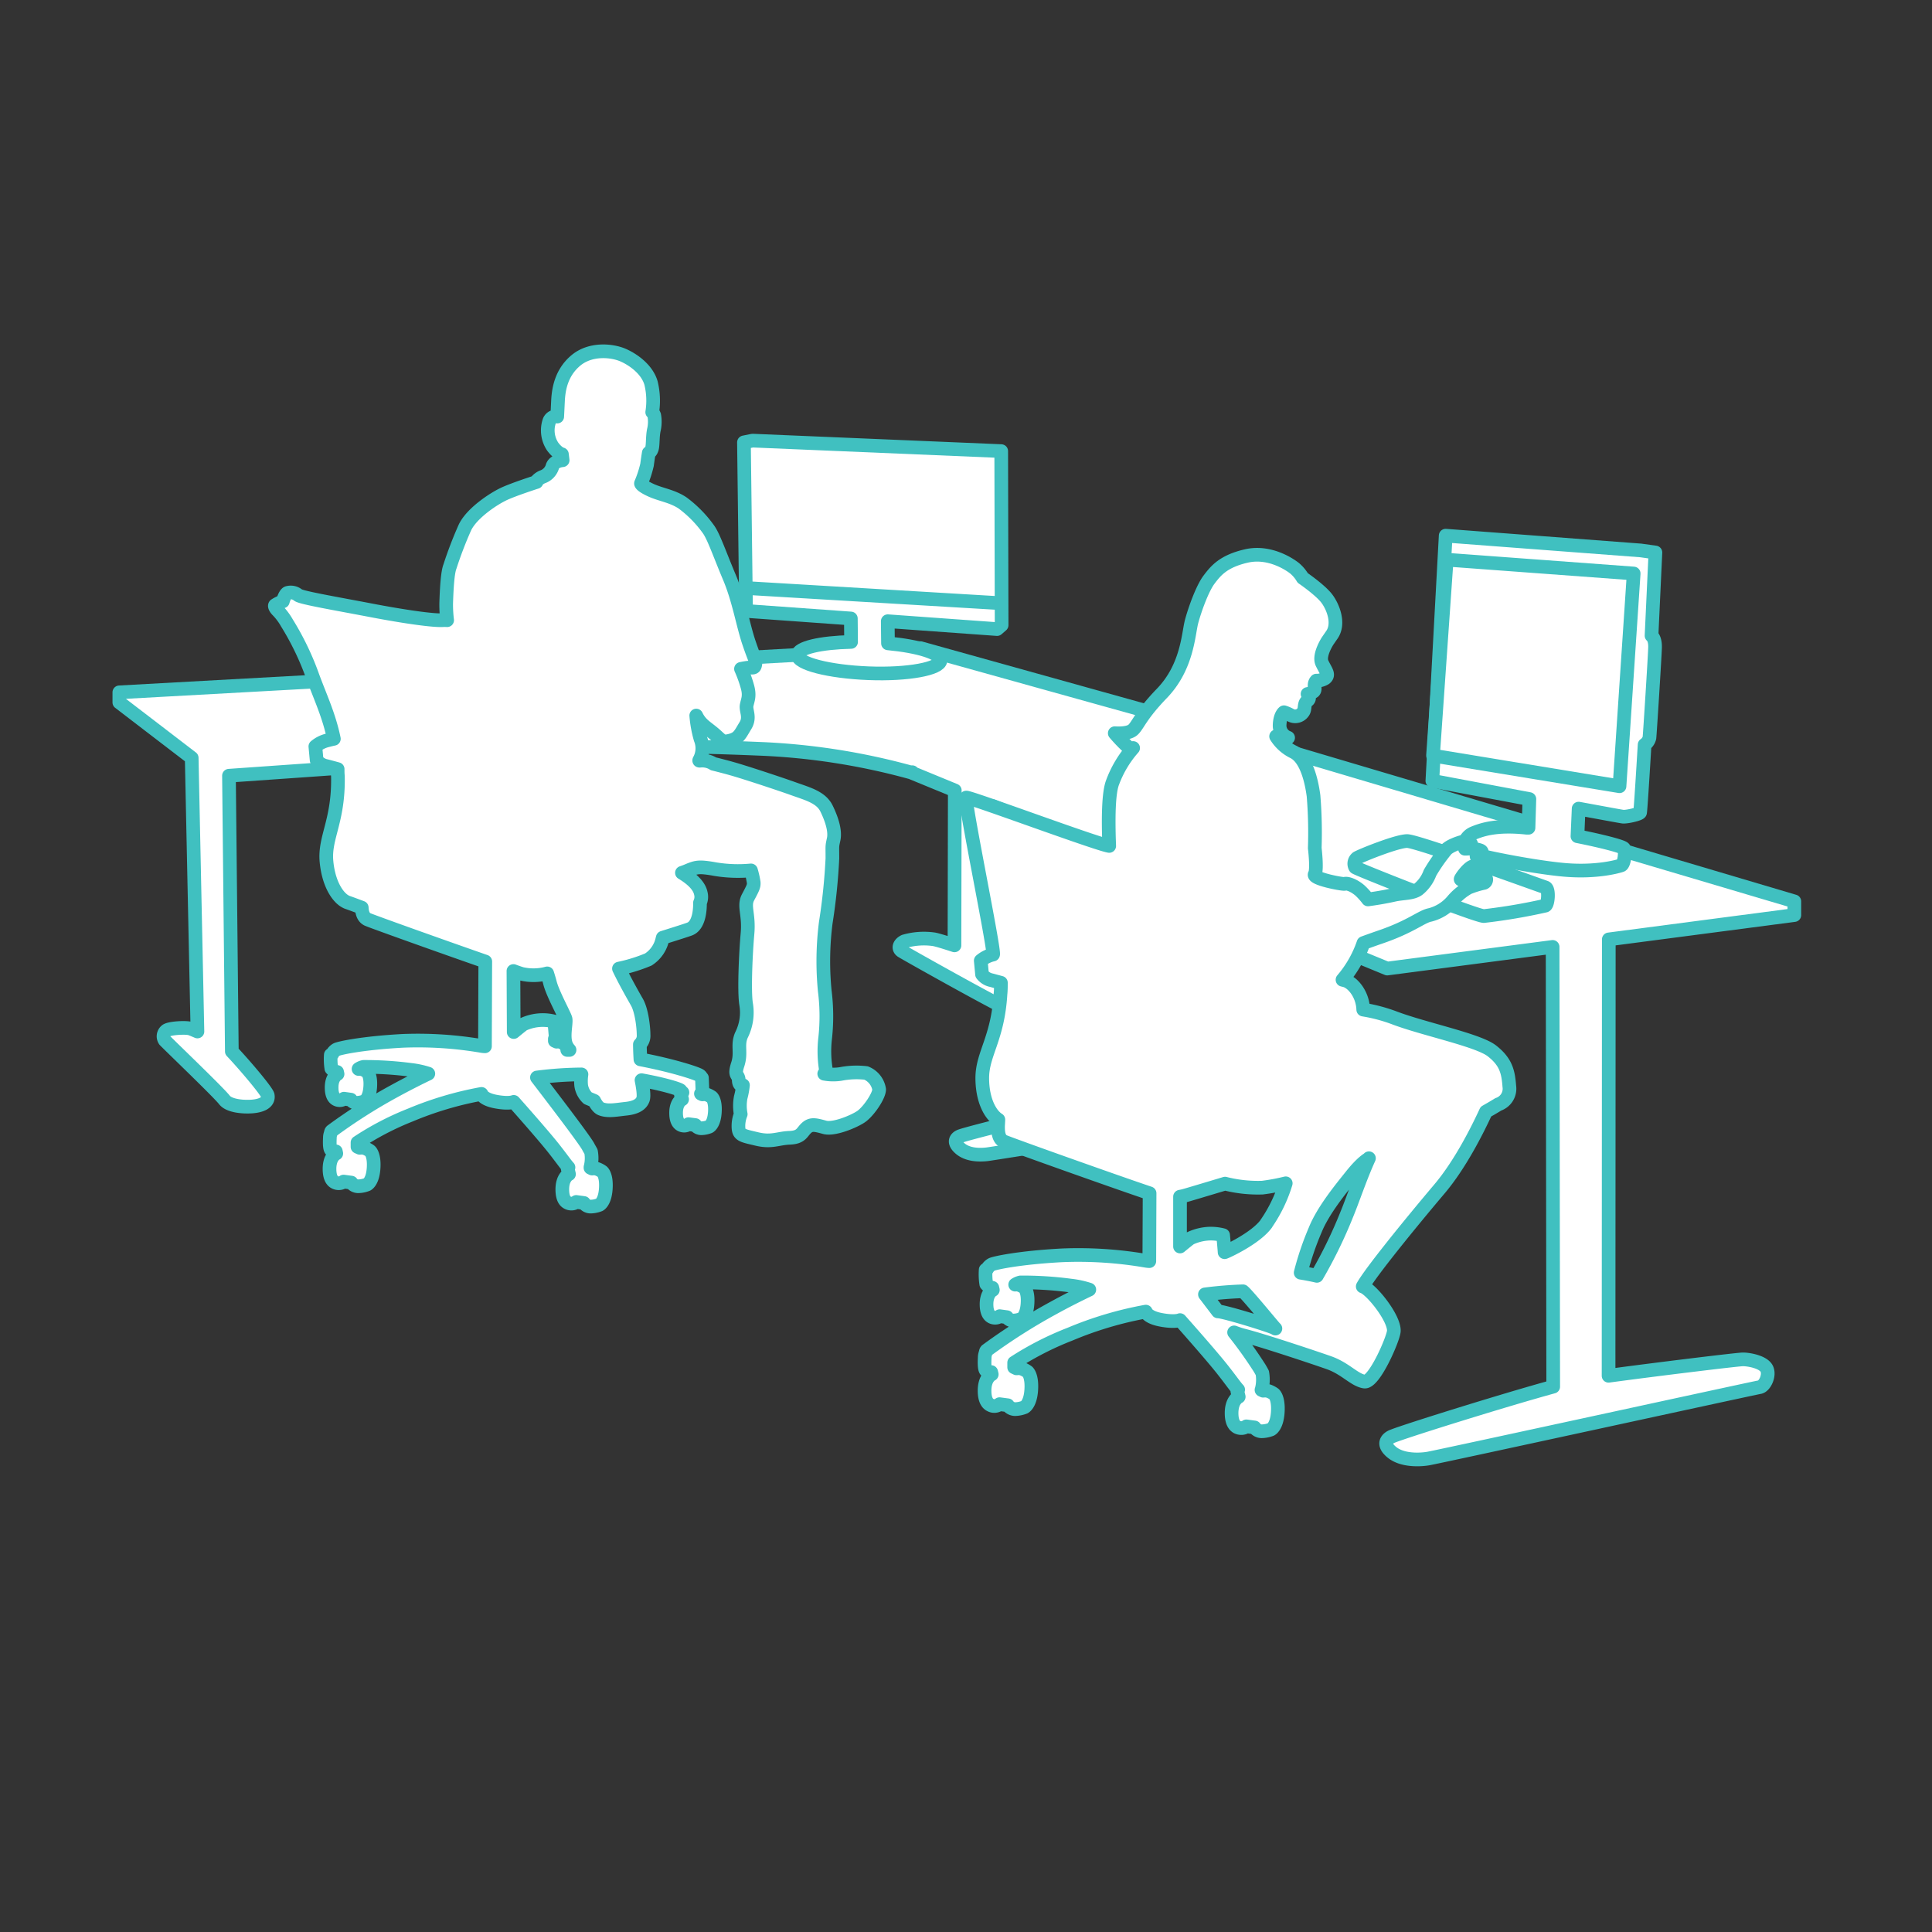 <svg id="Layer_1" data-name="Layer 1" xmlns="http://www.w3.org/2000/svg" viewBox="0 0 424 424"><rect x="0" y="0" width="424" height="424" fill="#333333" stroke="none"/><defs><style>.cls-1,.cls-3{fill:#fff;}.cls-2{fill:none;}.cls-2,.cls-3{stroke:#40c0c0;stroke-linecap:round;stroke-linejoin:round;stroke-width:3px;}</style></defs><path class="cls-1" d="M199.8,167.09v-.19h0Zm194,33.73v-3l-121.4-36-1,.08v-.33L202,142.24l-175.81,9.7v2.21l15.88,12.17,1.26,60.05c-.71-.31-1.28-.54-1.53-.63-1-.33-4.67-.11-5.32.45a1.6,1.6,0,0,0-.32,2.13c.48.56,11.8,11.39,13.09,13.07.95,1.24,3.71,1.57,5.8,1.46s4-.78,3.71-2.46c-.17-.9-5.22-6.84-7.88-9.64l-.63-60.51L128,164.78c14.78-1,19.85-1.22,38.61-.45a147.14,147.14,0,0,1,33.14,5.14l.46,0v.16l9.33,3.84-.07,34c-1.92-.63-3.68-1.17-4.44-1.32a15.5,15.5,0,0,0-6.56.44c-1.15.56-1.43,1.57-.58,2.13s20.88,11.79,23.52,12.84a8.63,8.63,0,0,0,6,.39c2.12-.53,2.12-1.35,1-3.09-.52-.78-6.75-5.58-10.4-7.94l-.07-34,19.6,8.08.08,57.71c-8.43,1.82-24.32,5.75-26.77,6.59-1,.35-1.83,1.29-.14,2.75s4.29,1.46,5.92,1.27,54.82-8.72,55.71-8.81,1.87-2,1.33-3.07-2.86-1.64-3.89-1.69c-.82,0-14.83,1-22.89,1.63l0-52.52,57.56,23.7,36.29-4.75.13,96.51c-10.92,3-32.1,9.62-35.29,10.89-1.28.52-2.31,1.8,0,3.6,2.15,1.67,5.72,1.64,7.84,1.29s71.58-15.49,72.74-15.67,2.31-2.67,1.54-4.1-3.85-2-5.2-2c-1.08,0-18.92,2.17-29.48,3.6l.05-95.77Z"/><path class="cls-2" d="M393.79,200.82v-3l-121.4-36-1,.08v-.33L202,142.24l-175.81,9.7v2.21l15.88,12.17,1.26,60.05c-.71-.31-1.28-.54-1.53-.63-1-.33-4.67-.11-5.32.45a1.6,1.6,0,0,0-.32,2.13c.48.56,11.8,11.39,13.09,13.07.95,1.24,3.71,1.57,5.8,1.46s4-.78,3.71-2.46c-.17-.9-5.22-6.84-7.88-9.64l-.63-60.51L128,164.78c14.78-1,19.85-1.22,38.61-.45a147.14,147.14,0,0,1,33.14,5.14l.46,0v.16l9.33,3.84-.07,34c-1.92-.63-3.68-1.17-4.44-1.32a15.5,15.5,0,0,0-6.56.44c-1.15.56-1.43,1.57-.58,2.13s20.88,11.79,23.52,12.84a8.63,8.63,0,0,0,6,.39c2.12-.53,2.12-1.35,1-3.09-.52-.78-6.75-5.58-10.4-7.94l-.07-34,19.6,8.08.08,57.71c-8.43,1.82-24.32,5.75-26.77,6.59-1,.35-1.83,1.29-.14,2.75s4.29,1.46,5.92,1.27,54.82-8.72,55.71-8.81,1.87-2,1.33-3.07-2.86-1.64-3.89-1.69c-.82,0-14.83,1-22.89,1.63l0-52.52,57.56,23.7,36.29-4.75.13,96.51c-10.92,3-32.1,9.62-35.29,10.89-1.28.52-2.31,1.8,0,3.6,2.15,1.67,5.72,1.64,7.84,1.29s71.58-15.49,72.74-15.67,2.31-2.67,1.54-4.1-3.85-2-5.2-2c-1.08,0-18.92,2.17-29.48,3.6l.05-95.77Z"/><path class="cls-1" d="M218.82,138.06l1-.87L219.73,99,165.16,96.7l-1.89.38.46,37,23,1.65.05,5.15c-6.7.15-11.68,1.29-11.73,2.87-.07,1.88,6.89,3.66,15.56,4s15.73-1,15.8-2.84c.06-1.58-4.84-3.09-11.53-3.72l-.05-4.86Z"/><path class="cls-2" d="M218.82,138.06l1-.87L219.73,99,165.16,96.7l-1.89.38.46,37,23,1.65.05,5.15c-6.7.15-11.68,1.29-11.73,2.87-.07,1.88,6.89,3.66,15.56,4s15.73-1,15.8-2.84c.06-1.58-4.84-3.09-11.53-3.72l-.05-4.86Z"/><path class="cls-1" d="M362.45,139.5l.85-18.25-3.22-.45-42.81-3.24-2.92,53.8,21.29,4-.19,6.3-.39,0c-6.57-.7-9.77.38-11.71,1.18s-2.71,3.29-1.39,4.06,14.35,3.39,21.4,4,11.79-.76,12.46-1,1-3.26.54-3.73-5.09-1.64-10.17-2.65l.26-6.06c5.46,1,9.5,1.76,9.78,1.77.93.05,3.57-.57,3.7-.91s1-14.88,1-14.88a2.58,2.58,0,0,0,1.06-1.51c.1-.87,1.18-17.83,1.23-19.86s-.75-2.53-.75-2.53"/><path class="cls-2" d="M362.45,139.5l.85-18.25-3.22-.45-42.81-3.24-2.92,53.8,21.29,4-.19,6.3-.39,0c-6.57-.7-9.77.38-11.71,1.18s-2.71,3.29-1.39,4.06,14.35,3.39,21.4,4,11.79-.76,12.46-1,1-3.26.54-3.73-5.09-1.64-10.17-2.65l.26-6.06c5.46,1,9.5,1.76,9.78,1.77.93.05,3.57-.57,3.7-.91s1-14.88,1-14.88a2.58,2.58,0,0,0,1.06-1.51c.1-.87,1.18-17.83,1.23-19.86S362.45,139.5,362.45,139.5Z"/><path class="cls-1" d="M297.81,188.3c.7-.46,8.72-3.72,11-3.72s29.44,9.88,30.34,10.17.61,3.74,0,4a126.46,126.46,0,0,1-13.5,2.29c-1.73,0-27.78-10.27-28.22-10.69a1.61,1.61,0,0,1,.35-2.09"/><path class="cls-2" d="M297.81,188.3c.7-.46,8.72-3.72,11-3.72s29.44,9.88,30.34,10.17.61,3.74,0,4a126.46,126.46,0,0,1-13.5,2.29c-1.73,0-27.78-10.27-28.22-10.69A1.61,1.61,0,0,1,297.81,188.3Z"/><path class="cls-3" d="M285.45,279.31a63.91,63.91,0,0,1,3.18-9.37c1.74-4.32,5.65-9.06,8-12s3.65-3.58,3.65-3.58l.15-.17c-1.9,4.17-3.6,9.3-4.89,12.39A102.66,102.66,0,0,1,289,280C287.84,279.73,286.67,279.51,285.45,279.31Zm-5.55,12.25c-.17-.34-11.2-3.76-12.62-3.76l-2.84-3.73c1.52-.2,4.61-.56,8.35-.68C273.79,284.17,280.06,291.89,279.9,291.56Zm-2-23c-2.4,3.3-9.15,6.33-9.15,6.25,0-.33-.32-3.73-.32-3.73a10.77,10.77,0,0,0-3.08-.34,11,11,0,0,0-4.09,1c-.29.18-1.23.95-2.29,1.82l0-10.93c.31-.06.61-.12.88-.19.53-.14,4.25-1.25,9-2.68a29.37,29.37,0,0,0,8.2.88,44.87,44.87,0,0,0,5.12-.95A31.75,31.75,0,0,1,277.9,268.53Zm53.34-30.12c-.24-3.24-.74-5.4-3.82-7.81s-15.13-4.82-21.61-7.32a35.65,35.65,0,0,0-6.63-1.74c-.11-3.13-2-5.62-3.7-6.31a3.65,3.65,0,0,0-.5-.15l-.35-.09a24.67,24.67,0,0,0,4.6-8.06c1.14-.42,2.37-.86,3.71-1.32,6.78-2.32,9-4.49,10.9-4.85a9.61,9.61,0,0,0,4.93-3.07,12.58,12.58,0,0,1,3.49-2.91,20.45,20.45,0,0,1,3.41-1.05c.74-.26.79-1.63-.68-1.4a21.47,21.47,0,0,0-3,.5c-.74.26-1.48.31-1.43.07s1.56-2.44,2.67-2.8,3.57.45,3.93-.2,0-1.2-.79-1.47a23.34,23.34,0,0,0-2.32-.53s1.93-.84.79-1.31a7.55,7.55,0,0,0-3-.36h-.34s1.69-.66,1.32-1.12a1.63,1.63,0,0,0-1.8-.41c-.86.2-3.15,1-3.78,1.91a38.62,38.62,0,0,0-3.41,4.91,8.36,8.36,0,0,1-2.51,3.57c-1.25,1-3.37.81-5.41,1.27s-4,.77-5.68,1a15.48,15.48,0,0,0-1.81-2c-1.58-1.33-3-1.59-3.29-1.42s-7.17-1.11-6.59-2.11,0-5.73,0-5.73a100.22,100.22,0,0,0-.27-11.47c-.5-3.74-1.71-8.33-4.45-9.66a9.27,9.27,0,0,1-3.76-3.4,1.75,1.75,0,0,0,.58.48,2.6,2.6,0,0,0,2.05-.18,2.82,2.82,0,0,1-1.86-2.83c.09-2.16.95-2.76.95-2.76a7.47,7.47,0,0,1,1.45.63,2.09,2.09,0,0,0,2.73-.63c.59-.72.07-1.91,1-2.55.74-.51,0-1.46,0-1.46a3.13,3.13,0,0,0,1.33-.55c.38-.34.18-.86.22-1.45a1.42,1.42,0,0,1,.38-.93,3.36,3.36,0,0,0,1.91-.5c1-.79.17-1.58-.66-3.33s1.24-4.9,1.24-4.9,0,0,.92-1.33c1.67-2.4.33-6-1.08-7.9s-5.32-4.57-5.32-4.57a8.21,8.21,0,0,0-1.83-2.16c-1.08-.84-5.49-3.83-10.56-2.66s-6.71,3.26-8.16,5.17-3.09,6.43-3.83,9.17-.89,10-6.58,15.86c-4.63,4.8-5.19,6.94-6.29,7.94s-4,.75-4,.75a34.45,34.45,0,0,0,2.7,2.84,1.59,1.59,0,0,0,1.33.41,23.93,23.93,0,0,0-4.49,7.49c-.91,2.27-1,7.77-.76,14-2.81-.43-30.79-10.85-31.39-10.61s6.46,34.3,5.89,34.45a6.33,6.33,0,0,0-2.69,1.34l.28,3a3.4,3.4,0,0,0,2.07,1.29l2.07.56c0,.79,0,1.61-.09,2.47-.59,9.81-4,13.14-4,18.43,0,4.93,1.82,8.1,3.53,9.14,0,.47-.07,1.05-.07,1.65,0,1.54.29,2.65,1.26,3.13s24.91,9,32,11.38l-.06,14.89a6.12,6.12,0,0,1-.63-.06,87.47,87.47,0,0,0-18.55-1.21c-9.1.48-14.64,1.64-15.41,2a2.45,2.45,0,0,0-1,1l-.32.17a13.82,13.82,0,0,0,.13,3.15,2.37,2.37,0,0,0,1.33.8l.11.47s-1.47.65-1.38,3.39c.06,1.83.73,2.34,1.13,2.54a1.71,1.71,0,0,0,1.3.08,1.81,1.81,0,0,0,.45-.25l1.59.22a1.7,1.7,0,0,0,1.37.74,5.19,5.19,0,0,0,1.84-.37h0s1.12-.51,1.31-3.33-.72-3.53-.72-3.53a4.58,4.58,0,0,0-1.05-.56,2.14,2.14,0,0,0-.93-.09,3.41,3.41,0,0,1,1.16-.49,79.84,79.84,0,0,1,11.05.7,20,20,0,0,1,4.05.88c-2.55,1.22-5.35,2.63-8,4.1a128,128,0,0,0-14.55,9.25.61.61,0,0,0-.17.43,3.31,3.31,0,0,0-.23.95c0,.39-.2,2.7.32,3.08a2.33,2.33,0,0,0,1.1.29l.12.49s-1.67.73-1.57,3.85c.06,2.09.83,2.67,1.28,2.89a1.81,1.81,0,0,0,2-.19l1.81.24a2,2,0,0,0,1.56.85,6.05,6.05,0,0,0,2.09-.42h0s1.29-.58,1.5-3.79-.82-4-.82-4a5.09,5.09,0,0,0-1.19-.64,2.6,2.6,0,0,0-1.16-.1l-.07,0v0l-.51-.24v-1a67.23,67.23,0,0,1,12.25-6.26,79.26,79.26,0,0,1,16.64-4.95s.25,1.22,3.34,1.8,4.17.06,4.17.06,6.75,7.58,9.38,10.92c1.9,2.41,2.7,3.62,3.38,4.34a1.62,1.62,0,0,0-.18.33l.3,1.24s-1.65.73-1.56,3.82c.06,2.07.83,2.64,1.27,2.86a2,2,0,0,0,1.47.09,1.92,1.92,0,0,0,.5-.28l1.8.24a1.89,1.89,0,0,0,1.54.84,6,6,0,0,0,2.07-.41h0s1.27-.58,1.48-3.76-.81-4-.81-4a5.1,5.1,0,0,0-1.18-.63,2.52,2.52,0,0,0-1.14-.1l-.07,0v0l-.37-.18a.69.69,0,0,0,.05-.13,8.61,8.61,0,0,0,.13-3.6c-.13-.26-.56-1-.56-1a93.12,93.12,0,0,0-5.63-7.89,18.19,18.19,0,0,0,2.23.72c4.57,1.16,17.85,5.64,18.95,6.07,3.41,1.32,5.24,3.65,7.4,4s6.35-9.36,6.47-11.06c.19-2.82-4.94-9.23-6.82-9.81,1.63-3,10.42-13.81,16.81-21.37,4.52-5.34,8.23-12.69,10.22-17,1.65-.93,2.72-1.6,2.72-1.6A3.62,3.62,0,0,0,331.24,238.41Z"/><polygon class="cls-1" points="358.53 125.86 355.42 172.55 314.49 165.83 317.49 122.83 358.53 125.86"/><polygon class="cls-2" points="358.53 125.86 355.42 172.55 314.49 165.83 317.49 122.83 358.53 125.86"/><line class="cls-2" x1="164.95" y1="129.12" x2="218.3" y2="132.3"/><path class="cls-3" d="M114.46,213.72a11.54,11.54,0,0,0,5.63-.1h0c.25.78.45,1.47.59,2,.54,2.29,3.15,7,3.42,7.93s-.65,4,.21,5.87a3.82,3.82,0,0,0,.68,1l-.5,0a2.11,2.11,0,0,0-.55-1.25,3.71,3.71,0,0,0-.9-.49,2,2,0,0,0-.88-.07l0,0v0l-.39-.18V228a.55.55,0,0,0,.18-.3c0-.31-.3-3.51-.3-3.51a10,10,0,0,0-2.91-.32,10.33,10.33,0,0,0-3.85.91c-.27.17-1.16.9-2.15,1.71l-.06-13.39C113.6,213.45,114.23,213.65,114.46,213.72Zm75.61,21.76a18,18,0,0,0-5.59.22,10.9,10.9,0,0,1-3.59-.06s.49-.21.33-1.08a25,25,0,0,1-.17-6.36,44,44,0,0,0-.05-10.75,67.24,67.24,0,0,1,.22-14.94,130.36,130.36,0,0,0,1.46-14.12c0-3-.1-2.44.28-4.23s-.38-4.29-1.58-6.74-4.13-3.2-7.17-4.29-9.45-3.2-12.11-4c-2-.62-4.48-1.24-5.52-1.5a4.53,4.53,0,0,0-1.48-.61c-1.36-.28-1.85.16-1.58-.28a5.43,5.43,0,0,0,.22-4.56,26,26,0,0,1-.94-5.14c.95,2,2.33,2.61,4,4.06s1.68,1.9,3.53,1.41,2.12-1.41,3.26-3.26.05-3.26.27-4.45.76-2,.16-4.13a27.67,27.67,0,0,0-1.4-3.88c.61-.13,1.12-.21,1.45-.25,1.09-.11,1.53.27,1.69-.76s-.06-.76-1.41-4.78-2.18-9.34-4.29-14.34-3.43-8.9-4.57-10.48a26,26,0,0,0-5.7-5.81c-2.28-1.52-4.78-1.79-7-2.82s-2.12-1.47-2.12-1.47A23.8,23.8,0,0,0,142,102c.17-1.31.38-2.61.38-2.61s.49-.16.71-1,.11-2.5.38-3.91a7.93,7.93,0,0,0,.11-3.32c-.22-.59-.44-.7-.44-.7a16.33,16.33,0,0,0-.27-6.41c-.87-3-3.91-5.16-6.19-6.14s-7.06-1.57-10.37,1.25-3.75,6.63-3.86,9-.16,3.26-.16,3.26a1.56,1.56,0,0,0-1.74,1,6.41,6.41,0,0,0,.71,5.54c1.14,1.57,2.06,1.74,2.06,1.74l.16,1.3s-1.79.11-2.22,1.3a3.42,3.42,0,0,1-2,2.28,3.44,3.44,0,0,0-1.42.93l-.1.27s-4.73,1.52-7,2.55-7.12,4.18-8.69,7.39a86.35,86.35,0,0,0-3.31,8.63c-.49,1.25-.71,4.51-.82,8.15a28.63,28.63,0,0,0,.21,3.61,10,10,0,0,0-1.09,0c-2.07.09-8.09-.73-15.61-2.17s-15.22-2.75-16-3.33a2.55,2.55,0,0,0-2.36-.48c-.58.29-1,1.85-1,1.85a8.48,8.48,0,0,0-1.7.84c-.2.26.29.92.61,1.21a13.53,13.53,0,0,1,2,2.7,61.07,61.07,0,0,1,5.65,11.76c1.75,4.72,3.59,8.57,4.64,13.65-.33.07-.77.17-1.37.33a6.41,6.41,0,0,0-2.69,1.35l.28,3a3.46,3.46,0,0,0,2.08,1.29c1.31.34,2.11.56,2.53.68,0,.51,0,1,.06,1.57.19,9.82-3,13.42-2.51,18.69s2.76,8.35,4.63,9c.92.32,2,.73,3.11,1.14.07,1.25.4,2.15,1.24,2.57.67.34,16,5.82,25.87,9.26l-.07,18.6a5.6,5.6,0,0,1-.6-.05,83.15,83.15,0,0,0-17.47-1.14c-8.57.46-13.79,1.55-14.52,1.91a2.26,2.26,0,0,0-.93,1l-.31.16a13.21,13.21,0,0,0,.12,3,2.21,2.21,0,0,0,1.26.75l.1.45s-1.38.61-1.3,3.19c.05,1.73.69,2.21,1.06,2.39a1.63,1.63,0,0,0,1.23.08,1.9,1.9,0,0,0,.42-.24l1.5.21a1.62,1.62,0,0,0,1.29.7,5,5,0,0,0,1.73-.35h0s1.06-.48,1.24-3.14-.68-3.32-.68-3.32a4.14,4.14,0,0,0-1-.53,2.27,2.27,0,0,0-.88-.09,3.12,3.12,0,0,1,1.09-.46,77.32,77.32,0,0,1,10.41.66,19,19,0,0,1,3.81.83c-2.4,1.15-5,2.48-7.52,3.86a120.37,120.37,0,0,0-13.7,8.72.52.52,0,0,0-.16.4,3,3,0,0,0-.22.9c0,.36-.18,2.54.3,2.9a2.32,2.32,0,0,0,1,.27l.1.46s-1.57.69-1.48,3.63c.06,2,.79,2.51,1.21,2.72a1.86,1.86,0,0,0,1.39.09,1.9,1.9,0,0,0,.49-.27l1.7.23a1.86,1.86,0,0,0,1.47.8,5.59,5.59,0,0,0,2-.4h0s1.21-.55,1.41-3.57-.78-3.78-.78-3.78a4.41,4.41,0,0,0-1.11-.6,2.55,2.55,0,0,0-1.09-.09l-.07,0v0l-.48-.22v-.93A62.54,62.54,0,0,1,90,244.73a75.08,75.08,0,0,1,15.67-4.66s.24,1.15,3.14,1.69,3.93.06,3.93.06,6.36,7.14,8.84,10.29c1.79,2.27,2.54,3.4,3.18,4.09a1.42,1.42,0,0,0-.16.3l.27,1.18s-1.55.68-1.46,3.59c.06,2,.77,2.48,1.19,2.69a1.83,1.83,0,0,0,1.38.09,1.94,1.94,0,0,0,.48-.27l1.69.23a1.78,1.78,0,0,0,1.45.79,5.58,5.58,0,0,0,1.95-.39h0s1.2-.54,1.4-3.53-.77-3.74-.77-3.74a4.66,4.66,0,0,0-1.11-.6,2.51,2.51,0,0,0-1.08-.09l-.06,0h0l-.34-.17a.5.5,0,0,0,0-.13,7.92,7.92,0,0,0,.12-3.39c-.12-.24-.52-.92-.52-.92-.3-.93-7.46-10.29-11.35-15.37a81.66,81.66,0,0,1,9.77-.68,10.23,10.23,0,0,0-.07,2.37A4.75,4.75,0,0,0,129,241l1.41.59s.66,1.41,1.46,1.74c1.51.62,3.35.22,5.45,0s3.35-.87,3.79-2.06c.31-.85-.08-3-.32-4.21,5,.9,8.53,2,8.58,2.28,0,.13.16.28.4.42a1.6,1.6,0,0,0-.33.5l.25,1s-1.39.61-1.31,3.2c.05,1.74.69,2.22,1.07,2.41a1.57,1.57,0,0,0,1.65-.16l1.5.2a1.61,1.61,0,0,0,1.3.7,5.06,5.06,0,0,0,1.74-.35h0s1.06-.48,1.24-3.14-.68-3.34-.68-3.34a4.92,4.92,0,0,0-1-.53,2.23,2.23,0,0,0-1-.08l-.06,0h0l-.31-.15a.9.9,0,0,0,.34-.3l-.12-3.15-.11-.05a.89.89,0,0,0-.39-.51c-.58-.41-5.58-2.09-13-3.52-.12-2-.12-3.27-.12-3.27a2.62,2.62,0,0,0,.81-2.12c0-1.52-.38-5.27-1.46-7.17-.65-1.14-2.54-4.43-3.94-7.36a34.88,34.88,0,0,0,6.45-2,7.06,7.06,0,0,0,3.08-4.49l.08-.29c3-.94,5.24-1.65,5.89-1.9,2.17-.8,2.3-4.52,2.28-5.76a3.12,3.12,0,0,0,.18-2.09c-.24-1.16-1.19-2.71-4.14-4.49.62-.21,1.15-.42,1.62-.63,1.56-.6,2.16-.82,5.71-.17a30.65,30.65,0,0,0,7.82.27,18.24,18.24,0,0,1,.6,2.66c.06.82-.22,1.31-1.25,3.26s.27,3.69-.11,7.93-.76,12.49-.32,15.42a11,11,0,0,1-1,6.85c-1,2.28.05,3.8-.82,6.46s.16,2.06.22,3.48.92,1.08.92,1.08a16.67,16.67,0,0,1-.49,2.66,9.84,9.84,0,0,0,0,3.7,7,7,0,0,0-.49,3c.11,1.63.87,1.69,4.07,2.45s4.57-.17,7.17-.27,2.66-1.25,3.7-2.18,2-.65,4-.11,6.3-1.24,7.93-2.33,4-4.56,4-6A4.68,4.68,0,0,0,190.07,235.48Z"/></svg>